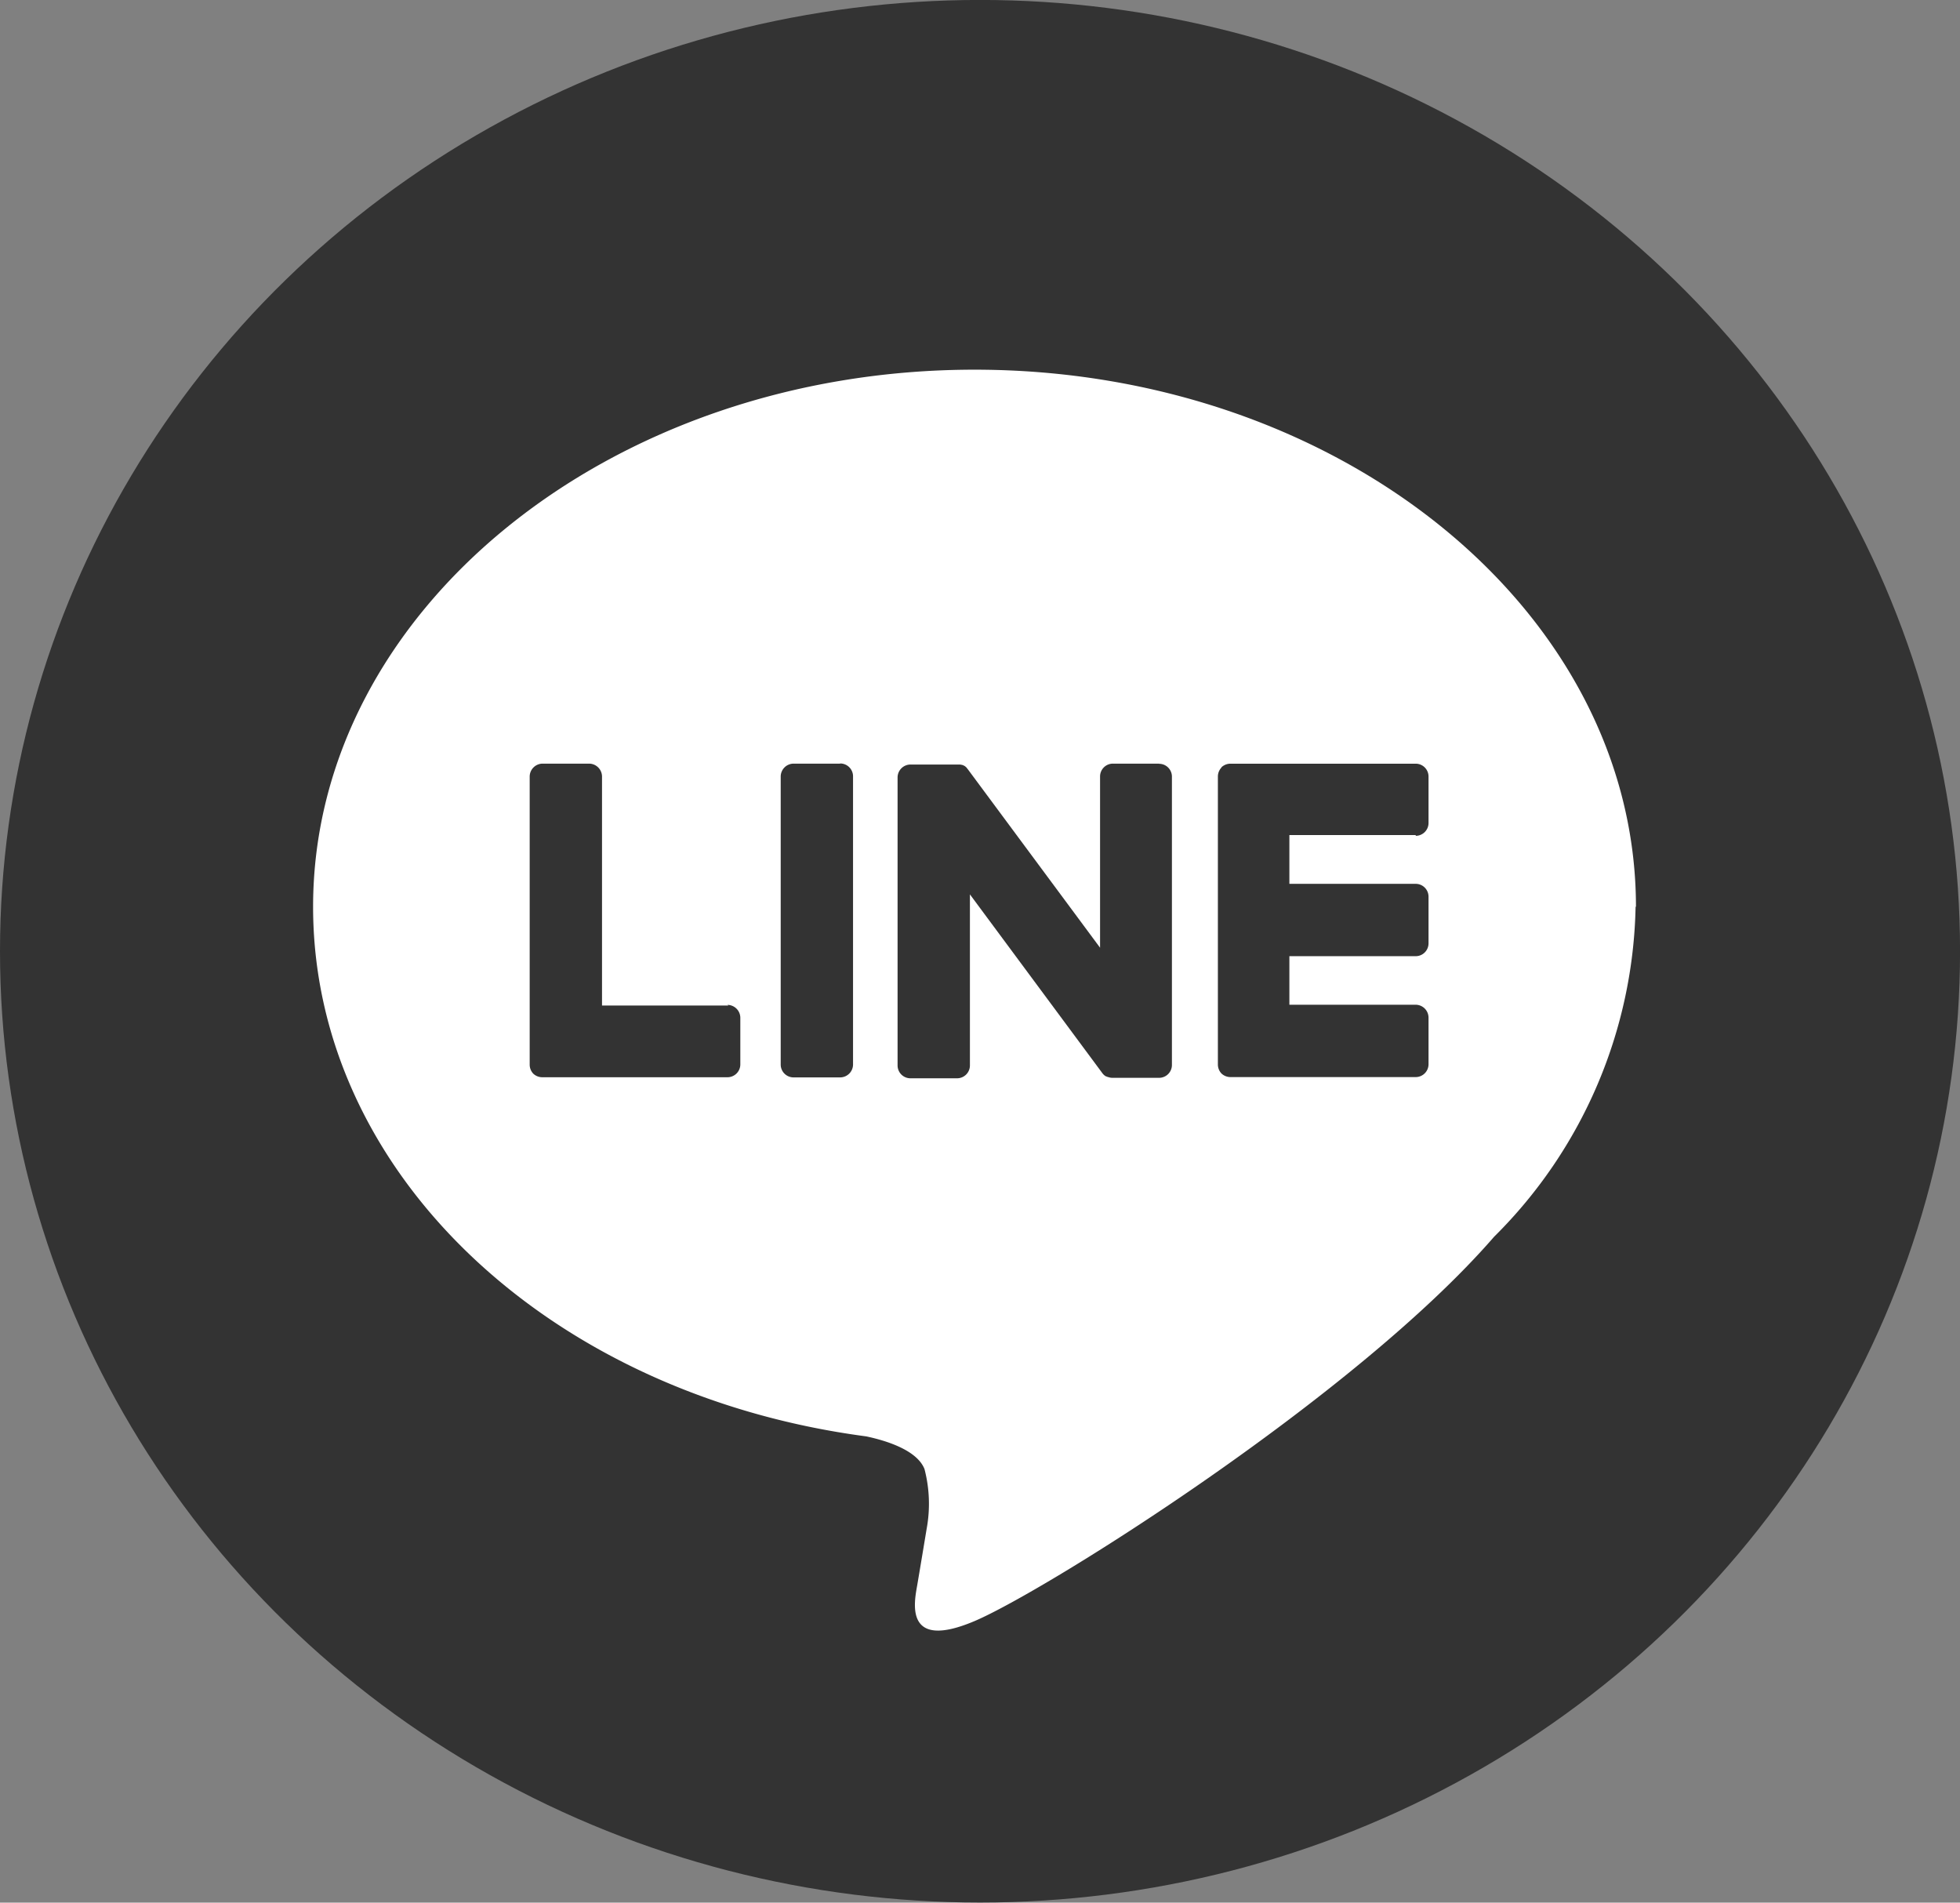 <svg xmlns="http://www.w3.org/2000/svg" width="37.229" height="36.135" viewBox="0 0 37.229 36.135"><rect x="0" y="0" width="37.229" height="36.135" fill="#808080" stroke="none"/><g transform="translate(0 0)"><g transform="translate(0 -0.001)"><ellipse cx="18.615" cy="18.067" rx="18.615" ry="18.067" fill="#333"/><g transform="translate(5.947 7.026)"><path d="M46.407,36.876c0-5.621-5.637-10.2-12.563-10.2S21.28,31.255,21.28,36.876c0,5.039,4.468,9.261,10.507,10.059.41.087.967.27,1.106.62a2.616,2.616,0,0,1,.041,1.136s-.147.888-.18,1.076c-.055.317-.251,1.243,1.087.677s7.235-4.261,9.871-7.3h0A9.067,9.067,0,0,0,46.4,36.876" transform="translate(-21.28 -26.68)" fill="#fff"/><g transform="translate(4.119 7.475)"><path d="M54.928,54.06h-.882a.246.246,0,0,0-.246.243v5.473a.244.244,0,0,0,.246.243h.882a.246.246,0,0,0,.246-.243V54.3a.244.244,0,0,0-.246-.243" transform="translate(-49.037 -54.057)" fill="#333"/><path d="M66.911,54.06h-.882a.244.244,0,0,0-.246.243v3.253l-2.51-3.387s-.014-.016-.019-.025h0a.1.1,0,0,1-.014-.016l-.005-.005c-.005,0-.008-.008-.014-.011s-.005,0-.005-.005L63.2,54.1l-.008-.005c-.005,0-.008-.005-.014-.008a.013.013,0,0,1-.008,0c-.005,0-.008-.005-.014-.005a.01.01,0,0,1-.008,0c-.005,0-.008,0-.014-.005h-.008a.025.025,0,0,1-.014,0h-.929a.246.246,0,0,0-.246.243v5.473a.244.244,0,0,0,.246.243h.882a.244.244,0,0,0,.246-.243v-3.25l2.513,3.392a.22.22,0,0,0,.063.06h0l.016.008a.014.014,0,0,1,.008,0,21.855,21.855,0,0,0,.022.011.013.013,0,0,1,.008,0,.039.039,0,0,1,.016.005h0a.233.233,0,0,0,.063.008h.882a.244.244,0,0,0,.246-.243V54.306a.244.244,0,0,0-.246-.243" transform="translate(-54.954 -54.057)" fill="#333"/><path d="M40.129,58.654h-2.4V54.306a.247.247,0,0,0-.246-.246h-.882a.247.247,0,0,0-.246.246v5.473h0a.249.249,0,0,0,.068.169l0,0,0,0a.249.249,0,0,0,.169.068h3.521a.244.244,0,0,0,.243-.246v-.882a.246.246,0,0,0-.243-.246" transform="translate(-36.36 -54.057)" fill="#333"/><path d="M87.944,55.424a.244.244,0,0,0,.243-.246V54.3a.244.244,0,0,0-.243-.246H84.423a.249.249,0,0,0-.169.068h0a.01.01,0,0,0,0,.005.249.249,0,0,0-.068.169h0v5.473h0a.249.249,0,0,0,.068.169l0,0,0,0a.249.249,0,0,0,.169.068h3.521a.244.244,0,0,0,.243-.246v-.882a.246.246,0,0,0-.243-.246h-2.4V57.71h2.4a.244.244,0,0,0,.243-.246v-.882a.244.244,0,0,0-.243-.246h-2.4V55.41h2.4Z" transform="translate(-71.119 -54.05)" fill="#333"/></g></g></g></g></svg>